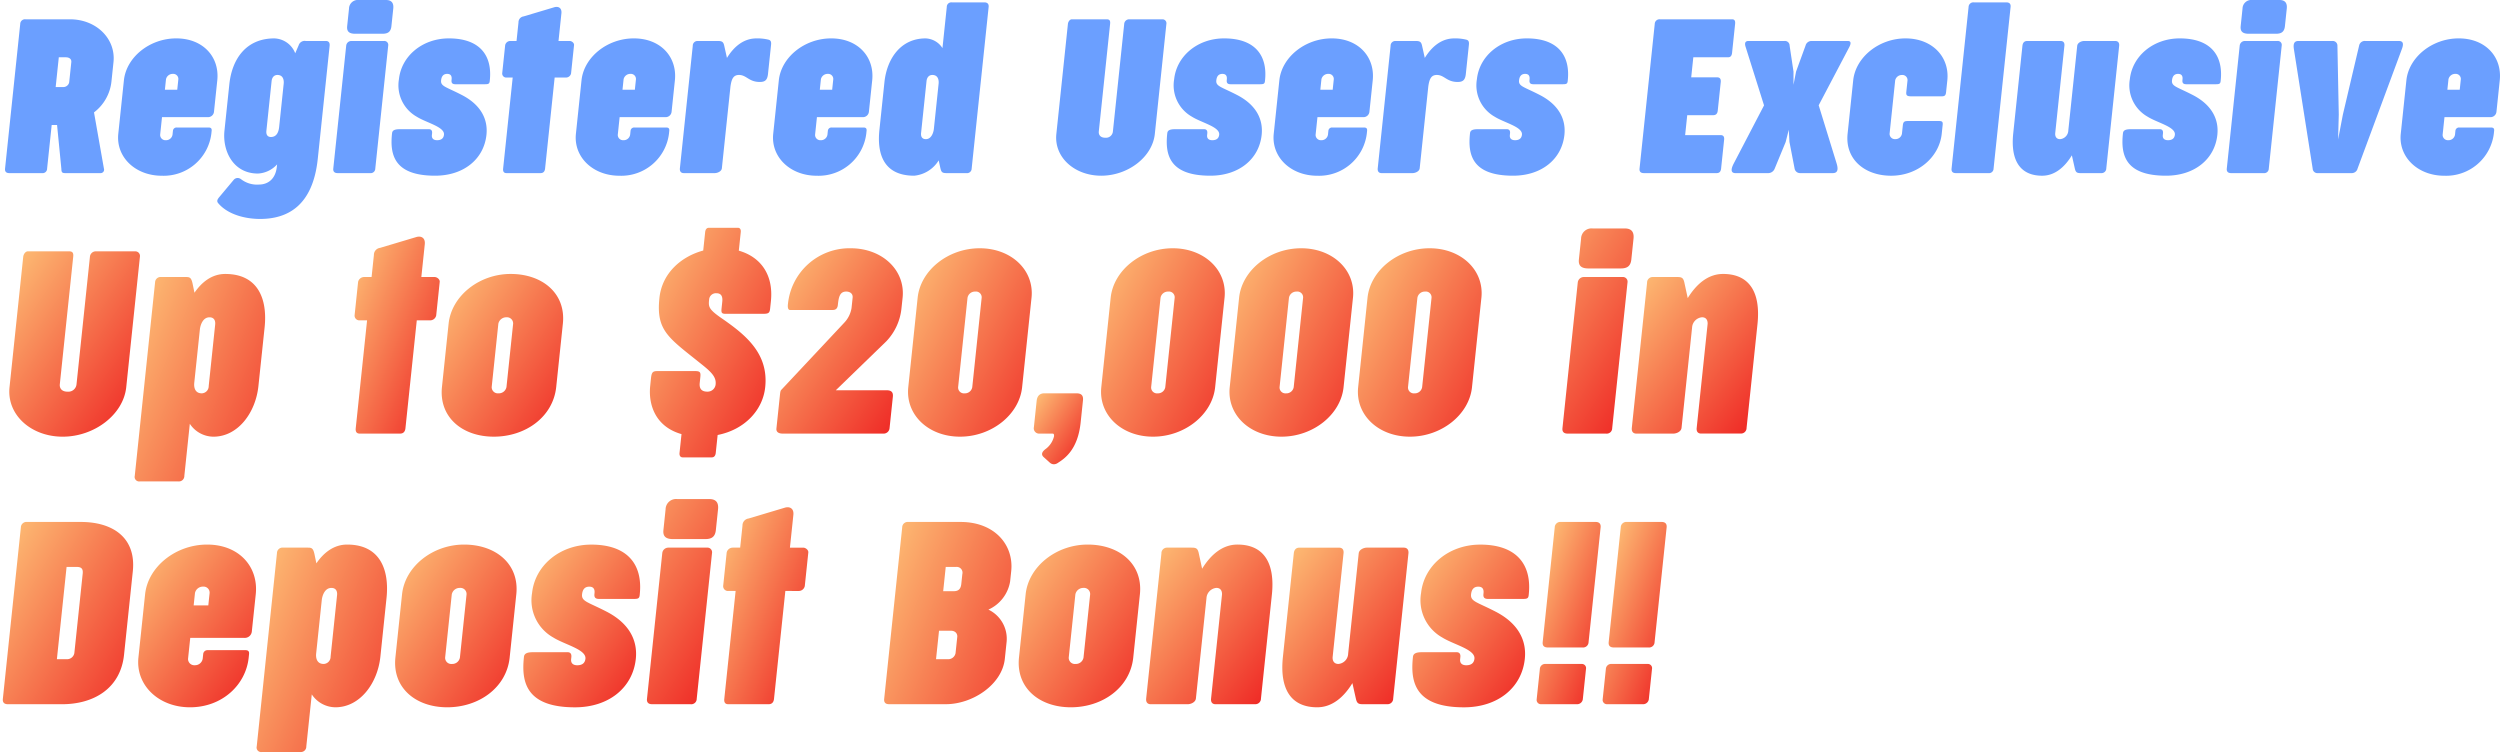 <svg xmlns="http://www.w3.org/2000/svg" xmlns:xlink="http://www.w3.org/1999/xlink" width="446.767" height="134.89" viewBox="0 0 446.767 134.89">
  <defs>
    <linearGradient id="linear-gradient" y1="0.063" x2="1" y2="1" gradientUnits="objectBoundingBox">
      <stop offset="0" stop-color="#fdbe75"/>
      <stop offset="1" stop-color="#ee2121"/>
    </linearGradient>
  </defs>
  <g id="グループ_14377" data-name="グループ 14377" transform="translate(-218.5 -1375.773)">
    <g id="グループ_14365" data-name="グループ 14365" transform="translate(219.391 1375.773)">
      <path id="パス_4446" data-name="パス 4446" d="M3.644,8.944a.847.847,0,0,1,.94-.828H12.53c4.748,0,8.217,3.508,7.781,7.652l-.357,3.393a7.988,7.988,0,0,1-3.126,5.59L18.6,34.792a.615.615,0,0,1-.531.81h-6.4c-.543,0-.662-.154-.675-.771l-.767-7.825H9.266l-.818,7.787a.806.806,0,0,1-.919.81H1.7c-.562,0-.825-.27-.768-.81ZM10.538,14.9l-.559,5.32h1.279a1.065,1.065,0,0,0,1.136-.848l.379-3.6c.063-.6-.432-.867-.975-.867Z" transform="translate(-0.92 -4.666)" fill="#6b9fff"/>
      <path id="パス_4447" data-name="パス 4447" d="M49.508,23.64c.435-4.144,4.605-7.5,9.354-7.5,4.826,0,7.768,3.354,7.333,7.5l-.587,5.589a1.07,1.07,0,0,1-1.169.983H56.317l-.332,3.161a.948.948,0,0,0,1.022.964,1.17,1.17,0,0,0,1.191-1l.077-.732a.644.644,0,0,1,.677-.54h5.679c.446,0,.6.193.557.6l-.055.521a8.59,8.59,0,0,1-8.851,7.5c-4.748,0-8.213-3.354-7.778-7.5Zm7.324,1.677h2.209l.194-1.851a.908.908,0,0,0-.982-.983,1.223,1.223,0,0,0-1.225.964Z" transform="translate(-28.256 -9.28)" fill="#6b9fff"/>
      <path id="パス_4448" data-name="パス 4448" d="M108.129,37.672c-.9,8.52-5.528,10.736-10.315,10.736-2.693,0-5.788-.809-7.476-2.814-.345-.4-.1-.752.259-1.175l2.483-2.969a.978.978,0,0,1,.717-.366,1.075,1.075,0,0,1,.635.231,4.664,4.664,0,0,0,3.2.945c1.473,0,2.94-.868,3.183-3.18l.045-.424a4.952,4.952,0,0,1-3.428,1.638c-4.438,0-6.356-4.067-5.979-7.652l.874-8.307c.476-4.53,3.012-8.192,8.032-8.192A4.135,4.135,0,0,1,104.1,18.8l.615-1.427a1.125,1.125,0,0,1,1.263-.771h3.586c.485,0,.747.27.684.867ZM102.04,24.237c.063-.6-.068-1.561-1.115-1.561-.659,0-.983.5-1.046,1.1l-.933,8.886c-.065.617.155,1.1.814,1.1,1.2,0,1.407-1.214,1.472-1.831Z" transform="translate(-52.233 -9.28)" fill="#6b9fff"/>
      <path id="パス_4449" data-name="パス 4449" d="M141.238,8.134a.92.92,0,0,1,.938-.809h5.8a.7.7,0,0,1,.768.809l-2.312,21.992a.822.822,0,0,1-.938.81h-5.8c-.542,0-.824-.27-.767-.81Zm.5-6.592A1.575,1.575,0,0,1,143.489,0h4.845c1.066,0,1.41.6,1.311,1.542l-.329,3.123c-.111,1.06-.667,1.368-1.617,1.368h-4.845c-.931,0-1.559-.289-1.448-1.349Z" transform="translate(-80.258 0)" fill="#6b9fff"/>
      <path id="パス_4450" data-name="パス 4450" d="M163.532,33.065c.054-.52.518-.694,1.371-.694h5.213c.407,0,.613.25.562.732l-.032.308c-.067.636.31.925.931.925.64,0,1.151-.251,1.227-.983.148-1.407-3.13-2.121-4.875-3.219a6.434,6.434,0,0,1-3.174-6.688c.436-4.144,4.179-7.305,8.928-7.305,5.484,0,7.785,3.007,7.313,7.5l-.014.135c-.059.559-.33.559-1.067.559h-5.058c-.6,0-.747-.27-.7-.752l.012-.116c.065-.616-.167-.983-.788-.983-.757,0-1.024.521-1.091,1.157-.113,1.079.886,1.156,3.68,2.6,3.383,1.735,4.723,4.3,4.425,7.132-.456,4.337-4.063,7.305-9.179,7.305-7.326,0-8.094-3.759-7.7-7.5Z" transform="translate(-94.353 -9.28)" fill="#6b9fff"/>
      <path id="パス_4451" data-name="パス 4451" d="M219.31,15.526,217.6,31.794c-.057.54-.337.81-.8.81h-6.105c-.445,0-.65-.27-.593-.81l1.709-16.268h-1.1a.718.718,0,0,1-.773-.752l.531-5.05a.94.94,0,0,1,.93-.732h1.1l.348-3.316a1.06,1.06,0,0,1,.928-1.079l5.482-1.638a1.409,1.409,0,0,1,.394-.058c.543,0,.95.366.867,1.157L220,8.992h2c.388,0,.815.366.776.732l-.531,5.05a.925.925,0,0,1-.933.752Z" transform="translate(-121.081 -1.668)" fill="#6b9fff"/>
      <path id="パス_4452" data-name="パス 4452" d="M241.887,23.64c.435-4.144,4.605-7.5,9.354-7.5,4.826,0,7.768,3.354,7.333,7.5l-.587,5.589a1.07,1.07,0,0,1-1.169.983H248.7l-.332,3.161a.948.948,0,0,0,1.022.964,1.17,1.17,0,0,0,1.191-1l.077-.732a.644.644,0,0,1,.677-.54h5.679c.446,0,.6.193.557.6l-.055.521a8.59,8.59,0,0,1-8.851,7.5c-4.748,0-8.213-3.354-7.778-7.5Zm7.324,1.677h2.209l.194-1.851a.908.908,0,0,0-.982-.983,1.223,1.223,0,0,0-1.225.964Z" transform="translate(-138.858 -9.28)" fill="#6b9fff"/>
      <path id="パス_4453" data-name="パス 4453" d="M286.944,17.472a.838.838,0,0,1,.867-.867h3.643c.7,0,.953.154,1.1.79l.5,2.236c1.237-2.005,2.964-3.489,5.27-3.489a8.3,8.3,0,0,1,2.165.231c.434.115.5.443.444.944l-.543,5.166c-.116,1.1-.52,1.446-1.47,1.446-1.958,0-2.369-1.253-3.705-1.253-.988,0-1.329.655-1.531,2.024l-1.54,14.649c-.06.578-.808.868-1.273.868h-5.543c-.465,0-.745-.289-.684-.868Z" transform="translate(-164.033 -9.28)" fill="#6b9fff"/>
      <path id="パス_4454" data-name="パス 4454" d="M324.837,23.64c.435-4.144,4.605-7.5,9.354-7.5,4.826,0,7.769,3.354,7.333,7.5l-.587,5.589a1.071,1.071,0,0,1-1.169.983h-8.121l-.332,3.161a.948.948,0,0,0,1.023.964,1.17,1.17,0,0,0,1.191-1l.077-.732a.644.644,0,0,1,.677-.54h5.679c.446,0,.6.193.557.6l-.055.521a8.59,8.59,0,0,1-8.851,7.5c-4.748,0-8.213-3.354-7.778-7.5Zm7.324,1.677h2.209l.195-1.851a.908.908,0,0,0-.982-.983,1.223,1.223,0,0,0-1.226.964Z" transform="translate(-186.547 -9.28)" fill="#6b9fff"/>
      <path id="パス_4455" data-name="パス 4455" d="M384.9,30.7a.829.829,0,0,1-.957.81h-3.489c-.872,0-.99-.173-1.186-1.08l-.262-1.195a5.771,5.771,0,0,1-4.377,2.737c-5.814,0-6.612-4.395-6.217-8.154l.9-8.558c.437-4.164,2.876-7.825,7.353-7.825a3.728,3.728,0,0,1,3.016,1.734l.772-7.343a.814.814,0,0,1,.9-.829h5.795c.582,0,.842.289.785.829ZM378.994,15.53c.063-.6-.068-1.561-1.115-1.561-.659,0-.983.5-1.046,1.1l-.974,9.272c-.067.636.175,1.1.854,1.1,1.008,0,1.368-1.215,1.433-1.832Z" transform="translate(-212.148 -0.573)" fill="#6b9fff"/>
      <path id="パス_4456" data-name="パス 4456" d="M450.454,28.162c-.057.54.232,1.118,1.162,1.118a1.239,1.239,0,0,0,1.358-1.118l2.02-19.217a.89.89,0,0,1,.823-.828h6.008a.7.7,0,0,1,.707.828l-2.066,19.661c-.436,4.144-4.815,7.459-9.583,7.459-4.787,0-8.45-3.316-8.015-7.459l2.067-19.661c.044-.424.358-.828.688-.828h6.26c.582,0,.64.366.591.828Z" transform="translate(-254.982 -4.666)" fill="#6b9fff"/>
      <path id="パス_4457" data-name="パス 4457" d="M489.434,33.065c.055-.52.519-.694,1.372-.694h5.213c.407,0,.613.25.562.732l-.032.308c-.067.636.31.925.931.925.64,0,1.151-.251,1.227-.983.148-1.407-3.13-2.121-4.875-3.219a6.434,6.434,0,0,1-3.174-6.688c.436-4.144,4.179-7.305,8.928-7.305,5.484,0,7.785,3.007,7.313,7.5l-.014.135c-.059.559-.33.559-1.067.559H500.76c-.6,0-.747-.27-.7-.752l.012-.116c.065-.616-.168-.983-.788-.983-.756,0-1.024.521-1.091,1.157-.113,1.079.886,1.156,3.68,2.6,3.383,1.735,4.723,4.3,4.425,7.132-.456,4.337-4.063,7.305-9.179,7.305-7.326,0-8.094-3.759-7.7-7.5Z" transform="translate(-281.72 -9.28)" fill="#6b9fff"/>
      <path id="パス_4458" data-name="パス 4458" d="M535.258,23.64c.435-4.144,4.605-7.5,9.354-7.5,4.826,0,7.768,3.354,7.333,7.5l-.587,5.589a1.07,1.07,0,0,1-1.169.983h-8.121l-.332,3.161a.948.948,0,0,0,1.022.964,1.17,1.17,0,0,0,1.191-1l.077-.732a.644.644,0,0,1,.677-.54h5.679c.446,0,.6.193.557.6l-.055.521a8.589,8.589,0,0,1-8.851,7.5c-4.748,0-8.213-3.354-7.778-7.5Zm7.324,1.677h2.209l.194-1.851a.908.908,0,0,0-.982-.983,1.223,1.223,0,0,0-1.225.964Z" transform="translate(-307.521 -9.28)" fill="#6b9fff"/>
      <path id="パス_4459" data-name="パス 4459" d="M580.316,17.472a.838.838,0,0,1,.866-.867h3.644c.7,0,.953.154,1.1.79l.5,2.236c1.237-2.005,2.964-3.489,5.27-3.489a8.3,8.3,0,0,1,2.165.231c.434.115.5.443.444.944l-.543,5.166c-.116,1.1-.52,1.446-1.47,1.446-1.958,0-2.369-1.253-3.705-1.253-.988,0-1.329.655-1.531,2.024l-1.54,14.649c-.06.578-.808.868-1.273.868H578.7c-.465,0-.745-.289-.684-.868Z" transform="translate(-332.697 -9.28)" fill="#6b9fff"/>
      <path id="パス_4460" data-name="パス 4460" d="M616.708,33.065c.055-.52.519-.694,1.372-.694h5.213c.407,0,.613.25.562.732l-.032.308c-.067.636.31.925.931.925.639,0,1.15-.251,1.227-.983.148-1.407-3.13-2.121-4.875-3.219a6.434,6.434,0,0,1-3.174-6.688c.436-4.144,4.179-7.305,8.928-7.305,5.484,0,7.785,3.007,7.313,7.5l-.014.135c-.059.559-.33.559-1.067.559h-5.058c-.6,0-.747-.27-.7-.752l.012-.116c.065-.616-.167-.983-.788-.983-.756,0-1.024.521-1.091,1.157-.113,1.079.886,1.156,3.68,2.6,3.384,1.735,4.723,4.3,4.425,7.132-.456,4.337-4.063,7.305-9.179,7.305-7.326,0-8.094-3.759-7.7-7.5Z" transform="translate(-354.891 -9.28)" fill="#6b9fff"/>
      <path id="パス_4461" data-name="パス 4461" d="M690.8,8.944a.847.847,0,0,1,.94-.828h12.888c.446,0,.59.289.533.828l-.541,5.147c-.055.521-.26.81-.705.81h-6.222l-.377,3.585h4.632c.465,0,.708.27.647.848l-.537,5.108c-.057.54-.318.809-.821.809h-4.632l-.375,3.566h6.376c.446,0,.648.289.593.809l-.542,5.166c-.057.54-.318.81-.763.81H688.852c-.562,0-.825-.27-.768-.81Z" transform="translate(-395.976 -4.666)" fill="#6b9fff"/>
      <path id="パス_4462" data-name="パス 4462" d="M732.605,28.737l-3.284-10.427c-.207-.617-.139-1.079.5-1.079h6.415a.834.834,0,0,1,.94.828l.694,4.645,0,2.352.463-2.371,1.688-4.626a1.094,1.094,0,0,1,1.134-.828h6.415c.62,0,.591.462.274,1.079l-5.474,10.408,3.209,10.408c.244.81.343,1.716-.684,1.716h-5.853a.979.979,0,0,1-.979-.829l-.916-4.741-.12-2.178-.56,2.2-1.95,4.722a1.248,1.248,0,0,1-1.133.829h-5.873c-1.008,0-.738-.906-.323-1.716Z" transform="translate(-418.25 -9.906)" fill="#6b9fff"/>
      <path id="パス_4463" data-name="パス 4463" d="M785.85,16.142c4.826,0,7.9,3.354,7.468,7.5l-.219,2.081c-.059.559-.2.771-.778.771h-5.447c-.833,0-.946-.212-.882-.829l.209-1.985a.911.911,0,0,0-.98-1A1.222,1.222,0,0,0,784,23.64l-1,9.541a.948.948,0,0,0,1.023.964,1.17,1.17,0,0,0,1.19-1l.15-1.426c.06-.579.2-.81.841-.81h5.679c.581,0,.654.231.6.713l-.164,1.561c-.435,4.144-4.219,7.5-9.044,7.5-4.748,0-8.254-2.969-7.778-7.5l1-9.541c.436-4.144,4.606-7.5,9.354-7.5" transform="translate(-446.209 -9.28)" fill="#6b9fff"/>
      <path id="パス_4464" data-name="パス 4464" d="M822.307,1.826a.847.847,0,0,1,.94-.829h5.8c.581,0,.822.289.766.829L826.772,30.7a.822.822,0,0,1-.938.81h-5.8c-.562,0-.824-.27-.768-.81Z" transform="translate(-471.398 -0.573)" fill="#6b9fff"/>
      <path id="パス_4465" data-name="パス 4465" d="M856.512,18.1c.061-.578.77-.867,1.235-.867h5.562c.465,0,.764.289.7.867l-2.3,21.877a.852.852,0,0,1-.885.868h-3.643c-.7,0-.918-.116-1.082-.772l-.541-2.409c-1.266,2.082-3.039,3.643-5.306,3.643-4.011,0-5.673-2.814-5.173-7.575l1.645-15.651c.059-.559.361-.848.826-.848h6.008c.465,0,.726.289.667.848l-1.639,15.593c-.061.578.176,1.1.873,1.1a1.609,1.609,0,0,0,1.463-1.561Z" transform="translate(-486.191 -9.906)" fill="#6b9fff"/>
      <path id="パス_4466" data-name="パス 4466" d="M891.209,33.065c.055-.52.519-.694,1.372-.694h5.213c.407,0,.613.25.562.732l-.032.308c-.067.636.31.925.93.925.64,0,1.151-.251,1.227-.983.148-1.407-3.13-2.121-4.875-3.219a6.434,6.434,0,0,1-3.174-6.688c.436-4.144,4.179-7.305,8.928-7.305,5.484,0,7.785,3.007,7.313,7.5l-.014.135c-.059.559-.33.559-1.067.559h-5.058c-.6,0-.747-.27-.7-.752l.012-.116c.065-.616-.168-.983-.788-.983-.756,0-1.024.521-1.091,1.157-.114,1.079.886,1.156,3.68,2.6,3.383,1.735,4.723,4.3,4.425,7.132-.456,4.337-4.063,7.305-9.179,7.305-7.326,0-8.094-3.759-7.7-7.5Z" transform="translate(-512.706 -9.28)" fill="#6b9fff"/>
      <path id="パス_4467" data-name="パス 4467" d="M937.273,8.134a.92.92,0,0,1,.938-.809h5.8a.7.7,0,0,1,.768.809l-2.312,21.992a.822.822,0,0,1-.938.81h-5.8c-.542,0-.824-.27-.767-.81Zm.5-6.592A1.575,1.575,0,0,1,939.524,0h4.845c1.066,0,1.41.6,1.311,1.542l-.329,3.123c-.111,1.06-.667,1.368-1.617,1.368H938.89c-.931,0-1.559-.289-1.448-1.349Z" transform="translate(-537.91 0)" fill="#6b9fff"/>
      <path id="パス_4468" data-name="パス 4468" d="M974.5,40.032a1.066,1.066,0,0,1-1.093.81h-5.989a.845.845,0,0,1-.942-.81l-3.357-21.356c-.151-.964.074-1.446.811-1.446H970a.831.831,0,0,1,.9.867l.241,12.278-.12,4.453.856-4.453,2.905-12.336a1.022,1.022,0,0,1,1.093-.81h5.989c.872,0,.865.617.544,1.465Z" transform="translate(-554.077 -9.906)" fill="#6b9fff"/>
      <path id="パス_4469" data-name="パス 4469" d="M1009.065,23.64c.436-4.144,4.606-7.5,9.354-7.5,4.826,0,7.769,3.354,7.333,7.5l-.588,5.589a1.07,1.07,0,0,1-1.169.983h-8.121l-.332,3.161a.948.948,0,0,0,1.023.964,1.171,1.171,0,0,0,1.191-1l.077-.732a.644.644,0,0,1,.676-.54h5.679c.446,0,.6.193.557.6l-.055.521a8.589,8.589,0,0,1-8.851,7.5c-4.748,0-8.213-3.354-7.778-7.5Zm7.325,1.677h2.209l.195-1.851a.908.908,0,0,0-.982-.983,1.223,1.223,0,0,0-1.226.964Z" transform="translate(-579.919 -9.28)" fill="#6b9fff"/>
    </g>
    <g id="グループ_14368" data-name="グループ 14368">
      <g id="グループ_14364" data-name="グループ 14364" transform="translate(220.158 1416.484)">
        <path id="パス_4470" data-name="パス 4470" d="M11.33,127.871c-.068.64.275,1.325,1.377,1.325a1.469,1.469,0,0,0,1.609-1.325L16.71,105.1a1.055,1.055,0,0,1,.975-.982h7.121a.831.831,0,0,1,.838.982L23.2,128.4c-.517,4.911-5.706,8.84-11.357,8.84-5.673,0-10.015-3.929-9.5-8.84L4.79,105.1c.052-.5.424-.982.815-.982h7.418c.69,0,.759.434.7.982Z" transform="translate(-2.299 -99.913)" stroke="rgba(0,0,0,0)" stroke-width="1" fill="url(#linear-gradient)"/>
        <path id="パス_4471" data-name="パス 4471" d="M50.435,113.649a.985.985,0,0,1,1.111-.959h4.41c.69,0,.953.114,1.184,1.188l.335,1.622c1.3-1.9,3.109-3.358,5.5-3.358,5.9,0,7.563,4.523,7.035,9.548L68.9,132.2c-.493,4.683-3.613,9.023-8.045,9.023a5.106,5.106,0,0,1-4.213-2.307l-.977,9.3a.973.973,0,0,1-1.07,1h-6.89a.809.809,0,0,1-.9-1Zm7,17.976c-.074.708.081,1.85,1.345,1.85a1.28,1.28,0,0,0,1.239-1.3l1.155-10.987c.079-.754-.231-1.3-1.012-1.3-1.218,0-1.644,1.439-1.721,2.17Z" transform="translate(-24.38 -103.895)" stroke="rgba(0,0,0,0)" stroke-width="1" fill="url(#linear-gradient)"/>
        <path id="パス_4472" data-name="パス 4472" d="M135.908,113.862l-2.026,19.279c-.067.639-.4.959-.951.959H125.7c-.528,0-.77-.32-.7-.959l2.026-19.279H125.71a.85.85,0,0,1-.916-.891l.629-5.984a1.114,1.114,0,0,1,1.1-.868h1.309l.413-3.929a1.256,1.256,0,0,1,1.1-1.279l6.5-1.941a1.687,1.687,0,0,1,.466-.069c.643,0,1.125.434,1.027,1.371l-.615,5.848h2.366c.46,0,.966.434.92.868l-.629,5.984a1.1,1.1,0,0,1-1.1.891Z" transform="translate(-63.085 -97.325)" stroke="rgba(0,0,0,0)" stroke-width="1" fill="url(#linear-gradient)"/>
        <path id="パス_4473" data-name="パス 4473" d="M156.933,121.027c.521-4.957,5.459-8.886,11.086-8.886,5.719,0,9.9,3.518,9.332,8.886l-1.188,11.307c-.564,5.367-5.482,8.886-11.155,8.886s-9.828-3.518-9.263-8.886Zm7.7,11.307a1.1,1.1,0,0,0,1.212,1.142,1.388,1.388,0,0,0,1.43-1.142l1.186-11.284a1.1,1.1,0,0,0-1.187-1.165,1.448,1.448,0,0,0-1.452,1.142Z" transform="translate(-78.421 -103.895)" stroke="rgba(0,0,0,0)" stroke-width="1" fill="url(#linear-gradient)"/>
        <path id="パス_4474" data-name="パス 4474" d="M229.742,122.748c.113-1.073.259-1.371,1.108-1.371h6.8c.919,0,1.007.251.916,1.119l-.106,1c-.13,1.234.571,1.554,1.352,1.554a1.438,1.438,0,0,0,1.492-1.3c.127-1.211-.609-2.078-2.389-3.495-6.014-4.843-8.28-6.007-7.655-11.946.475-4.523,4-7.446,7.827-8.474l.345-3.289c.053-.5.289-.777.656-.777h5.191c.367,0,.569.275.516.777l-.348,3.312c3.858,1.1,6.237,4.249,5.733,9.046l-.135,1.28c-.082.777-.239.959-1.272.959h-6.661c-.735,0-.83-.182-.746-.982l.127-1.211c.107-1.028-.281-1.485-1.039-1.485a1.213,1.213,0,0,0-1.31,1.1c-.131,1.256-.156,1.713,2.113,3.289,4.347,2.993,8.545,6.328,7.906,12.4-.432,4.111-3.668,7.583-8.5,8.543l-.337,3.2c-.055.525-.313.8-.7.8h-5.214c-.368,0-.615-.275-.559-.8l.353-3.358c-4.684-1.325-5.945-5.277-5.595-8.612Z" transform="translate(-115.074 -95.772)" stroke="rgba(0,0,0,0)" stroke-width="1" fill="url(#linear-gradient)"/>
        <path id="パス_4475" data-name="パス 4475" d="M276.889,114.06c-.506,0-.422-.8-.395-1.051a11.056,11.056,0,0,1,11.2-9.982c5.673,0,9.808,3.929,9.292,8.839l-.2,1.873a9.977,9.977,0,0,1-2.712,5.916l-9.027,8.749h9.1c.735,0,1.188.274,1.1,1.142l-.588,5.6a1.071,1.071,0,0,1-1.186,1h-17.96c-.436,0-1.157-.137-1.076-.914l.6-5.711c.086-.822.108-1.028.288-1.211l11.2-11.946a4.937,4.937,0,0,0,1.335-2.649l.194-1.851c.079-.754-.505-1.1-1.148-1.1-1.171,0-1.351,1.051-1.492,2.4-.07.663-.416.891-.9.891Z" transform="translate(-137.343 -99.372)" stroke="rgba(0,0,0,0)" stroke-width="1" fill="url(#linear-gradient)"/>
        <path id="パス_4476" data-name="パス 4476" d="M322.85,111.867c.513-4.888,5.431-8.84,11.081-8.84,5.673,0,9.784,3.929,9.268,8.84l-1.68,15.99c-.516,4.911-5.454,8.84-11.1,8.84-5.673,0-9.762-3.929-9.245-8.84Zm7.231,15.99a1.048,1.048,0,0,0,1.148,1.1,1.332,1.332,0,0,0,1.379-1.1l1.681-15.99a1.026,1.026,0,0,0-1.149-1.1,1.348,1.348,0,0,0-1.378,1.1Z" transform="translate(-160.517 -99.372)" stroke="rgba(0,0,0,0)" stroke-width="1" fill="url(#linear-gradient)"/>
        <path id="パス_4477" data-name="パス 4477" d="M366.269,155.84c.113-1.074.762-1.348,1.335-1.348h5.789c.919,0,1.241.435,1.152,1.28l-.413,3.929c-.506,4.819-2.785,6.4-4.066,7.218a1.262,1.262,0,0,1-.716.251,1.071,1.071,0,0,1-.706-.274l-1.091-.982c-.716-.617-.036-1.187.24-1.416a3.974,3.974,0,0,0,1.575-2.307c.012-.114.053-.5-.223-.5h-2.411a.95.95,0,0,1-.957-1.165Z" transform="translate(-182.67 -124.912)" stroke="rgba(0,0,0,0)" stroke-width="1" fill="url(#linear-gradient)"/>
        <path id="パス_4478" data-name="パス 4478" d="M391.324,111.867c.513-4.888,5.431-8.84,11.081-8.84,5.673,0,9.784,3.929,9.268,8.84l-1.68,15.99c-.516,4.911-5.454,8.84-11.1,8.84-5.673,0-9.762-3.929-9.245-8.84Zm7.231,15.99a1.048,1.048,0,0,0,1.148,1.1,1.332,1.332,0,0,0,1.379-1.1l1.68-15.99a1.026,1.026,0,0,0-1.148-1.1,1.348,1.348,0,0,0-1.378,1.1Z" transform="translate(-194.497 -99.372)" stroke="rgba(0,0,0,0)" stroke-width="1" fill="url(#linear-gradient)"/>
        <path id="パス_4479" data-name="パス 4479" d="M436.884,111.867c.513-4.888,5.431-8.84,11.081-8.84,5.673,0,9.784,3.929,9.268,8.84l-1.68,15.99c-.516,4.911-5.454,8.84-11.1,8.84-5.673,0-9.761-3.929-9.245-8.84Zm7.231,15.99a1.048,1.048,0,0,0,1.147,1.1,1.332,1.332,0,0,0,1.379-1.1l1.68-15.99a1.026,1.026,0,0,0-1.149-1.1,1.348,1.348,0,0,0-1.378,1.1Z" transform="translate(-217.106 -99.372)" stroke="rgba(0,0,0,0)" stroke-width="1" fill="url(#linear-gradient)"/>
        <path id="パス_4480" data-name="パス 4480" d="M482.443,111.867c.513-4.888,5.431-8.84,11.081-8.84,5.673,0,9.784,3.929,9.268,8.84l-1.68,15.99c-.516,4.911-5.454,8.84-11.1,8.84-5.673,0-9.762-3.929-9.245-8.84Zm7.231,15.99a1.048,1.048,0,0,0,1.148,1.1,1.332,1.332,0,0,0,1.379-1.1l1.681-15.99a1.026,1.026,0,0,0-1.149-1.1,1.348,1.348,0,0,0-1.378,1.1Z" transform="translate(-239.714 -99.372)" stroke="rgba(0,0,0,0)" stroke-width="1" fill="url(#linear-gradient)"/>
        <path id="パス_4481" data-name="パス 4481" d="M556.02,105.639a1.09,1.09,0,0,1,1.111-.959H564a.833.833,0,0,1,.91.959l-2.74,26.062a.973.973,0,0,1-1.111.959H554.19c-.643,0-.976-.319-.909-.959Zm.591-7.812A1.866,1.866,0,0,1,558.686,96h5.742c1.263,0,1.671.708,1.554,1.827l-.389,3.7c-.132,1.256-.79,1.621-1.916,1.621h-5.742c-1.1,0-1.847-.342-1.715-1.6Z" transform="translate(-275.719 -95.885)" stroke="rgba(0,0,0,0)" stroke-width="1" fill="url(#linear-gradient)"/>
        <path id="パス_4482" data-name="パス 4482" d="M586.776,139.643c-.072.685-.912,1.028-1.463,1.028H578.7c-.552,0-.883-.343-.811-1.028l2.725-25.926a.993.993,0,0,1,1.027-1.028h4.34c.827,0,1.088.137,1.282.914l.618,2.855c1.523-2.467,3.6-4.318,6.312-4.318,4.754,0,6.746,3.335,6.153,8.977l-1.95,18.547a1,1,0,0,1-1.025,1h-7.1c-.551,0-.86-.343-.79-1l1.957-18.616c.019-.617-.245-1.165-1-1.165a1.952,1.952,0,0,0-1.78,1.85Z" transform="translate(-287.93 -103.895)" stroke="rgba(0,0,0,0)" stroke-width="1" fill="url(#linear-gradient)"/>
      </g>
      <g id="グループ_14363" data-name="グループ 14363" transform="translate(219 1464.959)">
        <path id="パス_4483" data-name="パス 4483" d="M3.228,201.1a1,1,0,0,1,1.114-.982h9.6c5.7,0,9.928,2.786,9.291,8.84l-1.565,14.892c-.634,6.03-5.406,8.817-11.012,8.84H.919c-.666,0-.977-.32-.91-.959Zm8.17,7.058L9.665,224.648H11.5a1.323,1.323,0,0,0,1.287-1.1l1.493-14.208c.108-1.028-.429-1.165-1.047-1.188Z" transform="translate(0 -196.027)" stroke="rgba(0,0,0,0)" stroke-width="1" fill="url(#linear-gradient)"/>
        <path id="パス_4484" data-name="パス 4484" d="M49.265,217.027c.516-4.911,5.458-8.886,11.085-8.886,5.72,0,9.207,3.975,8.69,8.886l-.7,6.624a1.269,1.269,0,0,1-1.386,1.165H57.334l-.394,3.746a1.123,1.123,0,0,0,1.212,1.143,1.387,1.387,0,0,0,1.411-1.188l.091-.867a.764.764,0,0,1,.8-.64h6.73c.528,0,.711.229.66.708l-.065.617c-.516,4.911-4.769,8.886-10.488,8.886-5.627,0-9.733-3.975-9.218-8.886Zm8.679,1.987h2.618l.231-2.193a1.075,1.075,0,0,0-1.163-1.165,1.449,1.449,0,0,0-1.452,1.143Z" transform="translate(-23.836 -200.009)" stroke="rgba(0,0,0,0)" stroke-width="1" fill="url(#linear-gradient)"/>
        <path id="パス_4485" data-name="パス 4485" d="M93.678,209.648a.985.985,0,0,1,1.111-.959H99.2c.69,0,.953.114,1.184,1.188l.336,1.622c1.3-1.9,3.109-3.358,5.5-3.358,5.9,0,7.563,4.523,7.035,9.548l-1.1,10.508c-.493,4.683-3.613,9.023-8.045,9.023a5.106,5.106,0,0,1-4.213-2.307l-.978,9.3a.972.972,0,0,1-1.07,1h-6.89a.809.809,0,0,1-.9-1Zm7,17.977c-.075.708.081,1.85,1.344,1.85a1.279,1.279,0,0,0,1.239-1.3l1.155-10.987c.079-.754-.231-1.3-1.012-1.3-1.218,0-1.644,1.439-1.721,2.17Z" transform="translate(-44.681 -200.009)" stroke="rgba(0,0,0,0)" stroke-width="1" fill="url(#linear-gradient)"/>
        <path id="パス_4486" data-name="パス 4486" d="M140.415,217.027c.521-4.957,5.458-8.886,11.085-8.886,5.719,0,9.9,3.517,9.333,8.886l-1.188,11.307c-.564,5.367-5.481,8.886-11.155,8.886s-9.828-3.518-9.264-8.886Zm7.7,11.307a1.1,1.1,0,0,0,1.212,1.142,1.388,1.388,0,0,0,1.429-1.142l1.186-11.284a1.094,1.094,0,0,0-1.187-1.165,1.449,1.449,0,0,0-1.452,1.142Z" transform="translate(-69.066 -200.009)" stroke="rgba(0,0,0,0)" stroke-width="1" fill="url(#linear-gradient)"/>
        <path id="パス_4487" data-name="パス 4487" d="M184.772,228.2c.065-.617.615-.823,1.626-.823h6.178c.482,0,.727.3.666.868l-.038.365c-.079.754.367,1.1,1.1,1.1.758,0,1.364-.3,1.454-1.165.176-1.667-3.709-2.513-5.777-3.814a7.625,7.625,0,0,1-3.76-7.926c.516-4.911,4.952-8.657,10.579-8.657,6.5,0,9.226,3.564,8.667,8.886l-.017.16c-.07.662-.392.662-1.264.662h-5.994c-.712,0-.885-.32-.825-.891l.014-.137c.077-.731-.2-1.165-.933-1.165-.9,0-1.214.617-1.293,1.371-.134,1.279,1.05,1.371,4.361,3.083,4.01,2.056,5.6,5.094,5.244,8.452-.541,5.139-4.814,8.657-10.877,8.657-8.682,0-9.592-4.455-9.126-8.886Z" transform="translate(-91.637 -200.009)" stroke="rgba(0,0,0,0)" stroke-width="1" fill="url(#linear-gradient)"/>
        <path id="パス_4488" data-name="パス 4488" d="M231.248,201.638a1.091,1.091,0,0,1,1.111-.959h6.868a.832.832,0,0,1,.91.959L237.4,227.7a.973.973,0,0,1-1.111.959h-6.868c-.643,0-.977-.319-.909-.959Zm.591-7.812A1.867,1.867,0,0,1,233.916,192h5.742c1.263,0,1.671.708,1.554,1.828l-.389,3.7c-.132,1.256-.791,1.622-1.917,1.622h-5.741c-1.1,0-1.848-.343-1.715-1.6Z" transform="translate(-113.393 -191.999)" stroke="rgba(0,0,0,0)" stroke-width="1" fill="url(#linear-gradient)"/>
        <path id="パス_4489" data-name="パス 4489" d="M266.655,209.862l-2.026,19.279c-.068.639-.4.959-.951.959h-7.234c-.528,0-.771-.32-.7-.959l2.026-19.279h-1.309a.851.851,0,0,1-.917-.891l.629-5.984a1.113,1.113,0,0,1,1.1-.868h1.309l.413-3.929a1.255,1.255,0,0,1,1.1-1.279l6.5-1.941a1.668,1.668,0,0,1,.466-.068c.643,0,1.126.434,1.028,1.371l-.615,5.848h2.366c.459,0,.965.434.92.868l-.629,5.984a1.1,1.1,0,0,1-1.1.891Z" transform="translate(-126.809 -193.439)" stroke="rgba(0,0,0,0)" stroke-width="1" fill="url(#linear-gradient)"/>
        <path id="パス_4490" data-name="パス 4490" d="M315.881,201.1a.984.984,0,0,1,1.091-.982h9.348c6.063,0,9.539,4.088,9.043,8.794l-.189,1.8a6.713,6.713,0,0,1-3.886,5.071,5.773,5.773,0,0,1,3.254,5.756l-.32,3.038c-.485,4.614-5.767,8.108-10.544,8.108H313.549c-.666,0-.955-.32-.887-.959Zm6.581,18.456-.535,5.093h2.113a1.34,1.34,0,0,0,1.375-1.073l.308-2.923c.052-.5-.275-1.1-1.171-1.1Zm1.2-11.4-.456,4.34h1.837c.781,0,1.293-.274,1.4-1.3l.185-1.759a1.033,1.033,0,0,0-1.129-1.28Z" transform="translate(-155.153 -196.027)" stroke="rgba(0,0,0,0)" stroke-width="1" fill="url(#linear-gradient)"/>
        <path id="パス_4491" data-name="パス 4491" d="M361.637,217.027c.521-4.957,5.458-8.886,11.085-8.886,5.719,0,9.9,3.517,9.333,8.886l-1.188,11.307c-.564,5.367-5.481,8.886-11.155,8.886s-9.828-3.518-9.264-8.886Zm7.7,11.307a1.1,1.1,0,0,0,1.211,1.142,1.388,1.388,0,0,0,1.43-1.142l1.186-11.284a1.1,1.1,0,0,0-1.187-1.165,1.449,1.449,0,0,0-1.452,1.142Z" transform="translate(-178.847 -200.009)" stroke="rgba(0,0,0,0)" stroke-width="1" fill="url(#linear-gradient)"/>
        <path id="パス_4492" data-name="パス 4492" d="M414.492,235.643c-.073.685-.912,1.028-1.463,1.028h-6.615c-.551,0-.883-.343-.81-1.028l2.725-25.926a.992.992,0,0,1,1.026-1.028H413.7c.827,0,1.088.137,1.283.914l.618,2.855c1.523-2.467,3.6-4.317,6.311-4.317,4.754,0,6.747,3.335,6.154,8.977l-1.95,18.547a1,1,0,0,1-1.025,1.005h-7.1c-.551,0-.86-.343-.79-1.005l1.957-18.616c.019-.617-.245-1.165-1-1.165a1.951,1.951,0,0,0-1.779,1.85Z" transform="translate(-201.275 -200.009)" stroke="rgba(0,0,0,0)" stroke-width="1" fill="url(#linear-gradient)"/>
        <path id="パス_4493" data-name="パス 4493" d="M467.565,210.258c.072-.685.912-1.028,1.463-1.028h6.592c.552,0,.906.343.834,1.028l-2.725,25.926a1.011,1.011,0,0,1-1.05,1.028h-4.318c-.827,0-1.088-.137-1.282-.914l-.641-2.855c-1.5,2.467-3.6,4.318-6.288,4.318-4.754,0-6.724-3.335-6.131-8.977l1.949-18.548c.07-.662.428-1,.979-1h7.12c.551,0,.86.343.79,1l-1.942,18.479c-.072.686.208,1.3,1.034,1.3a1.907,1.907,0,0,0,1.733-1.85Z" transform="translate(-225.256 -200.55)" stroke="rgba(0,0,0,0)" stroke-width="1" fill="url(#linear-gradient)"/>
        <path id="パス_4494" data-name="パス 4494" d="M500.147,228.2c.065-.617.615-.823,1.626-.823h6.178c.482,0,.727.3.667.868l-.038.365c-.079.754.367,1.1,1.1,1.1.758,0,1.364-.3,1.454-1.165.176-1.667-3.709-2.513-5.777-3.814a7.625,7.625,0,0,1-3.76-7.926c.516-4.911,4.952-8.657,10.579-8.657,6.5,0,9.226,3.564,8.667,8.886l-.017.16c-.07.662-.392.662-1.264.662h-5.994c-.712,0-.885-.32-.825-.891l.014-.137c.077-.731-.2-1.165-.933-1.165-.9,0-1.214.617-1.293,1.371-.134,1.279,1.05,1.371,4.361,3.083,4.01,2.056,5.6,5.094,5.244,8.452-.54,5.139-4.814,8.657-10.877,8.657-8.682,0-9.592-4.455-9.126-8.886Z" transform="translate(-248.142 -200.009)" stroke="rgba(0,0,0,0)" stroke-width="1" fill="url(#linear-gradient)"/>
        <path id="パス_4495" data-name="パス 4495" d="M544.7,226.407a.951.951,0,0,1,.853-.914h6.638a.747.747,0,0,1,.757.891l-.572,5.436a1.029,1.029,0,0,1-.964.868h-6.522a.765.765,0,0,1-.759-.868Zm2.66-25.309a1,1,0,0,1,1.114-.982h6.179c.666,0,.974.342.907.982l-2.153,20.49a.985.985,0,0,1-1.111.959h-6.178c-.666,0-.977-.32-.909-.959Z" transform="translate(-270.019 -196.027)" stroke="rgba(0,0,0,0)" stroke-width="1" fill="url(#linear-gradient)"/>
        <path id="パス_4496" data-name="パス 4496" d="M568.124,226.407a.951.951,0,0,1,.853-.914h6.638a.746.746,0,0,1,.756.891l-.572,5.436a1.029,1.029,0,0,1-.964.868h-6.523a.765.765,0,0,1-.759-.868Zm2.66-25.309a1,1,0,0,1,1.114-.982h6.179c.666,0,.974.342.907.982l-2.153,20.49a.985.985,0,0,1-1.111.959H569.54c-.666,0-.977-.32-.909-.959Z" transform="translate(-281.646 -196.027)" stroke="rgba(0,0,0,0)" stroke-width="1" fill="url(#linear-gradient)"/>
      </g>
    </g>
  </g>
</svg>
